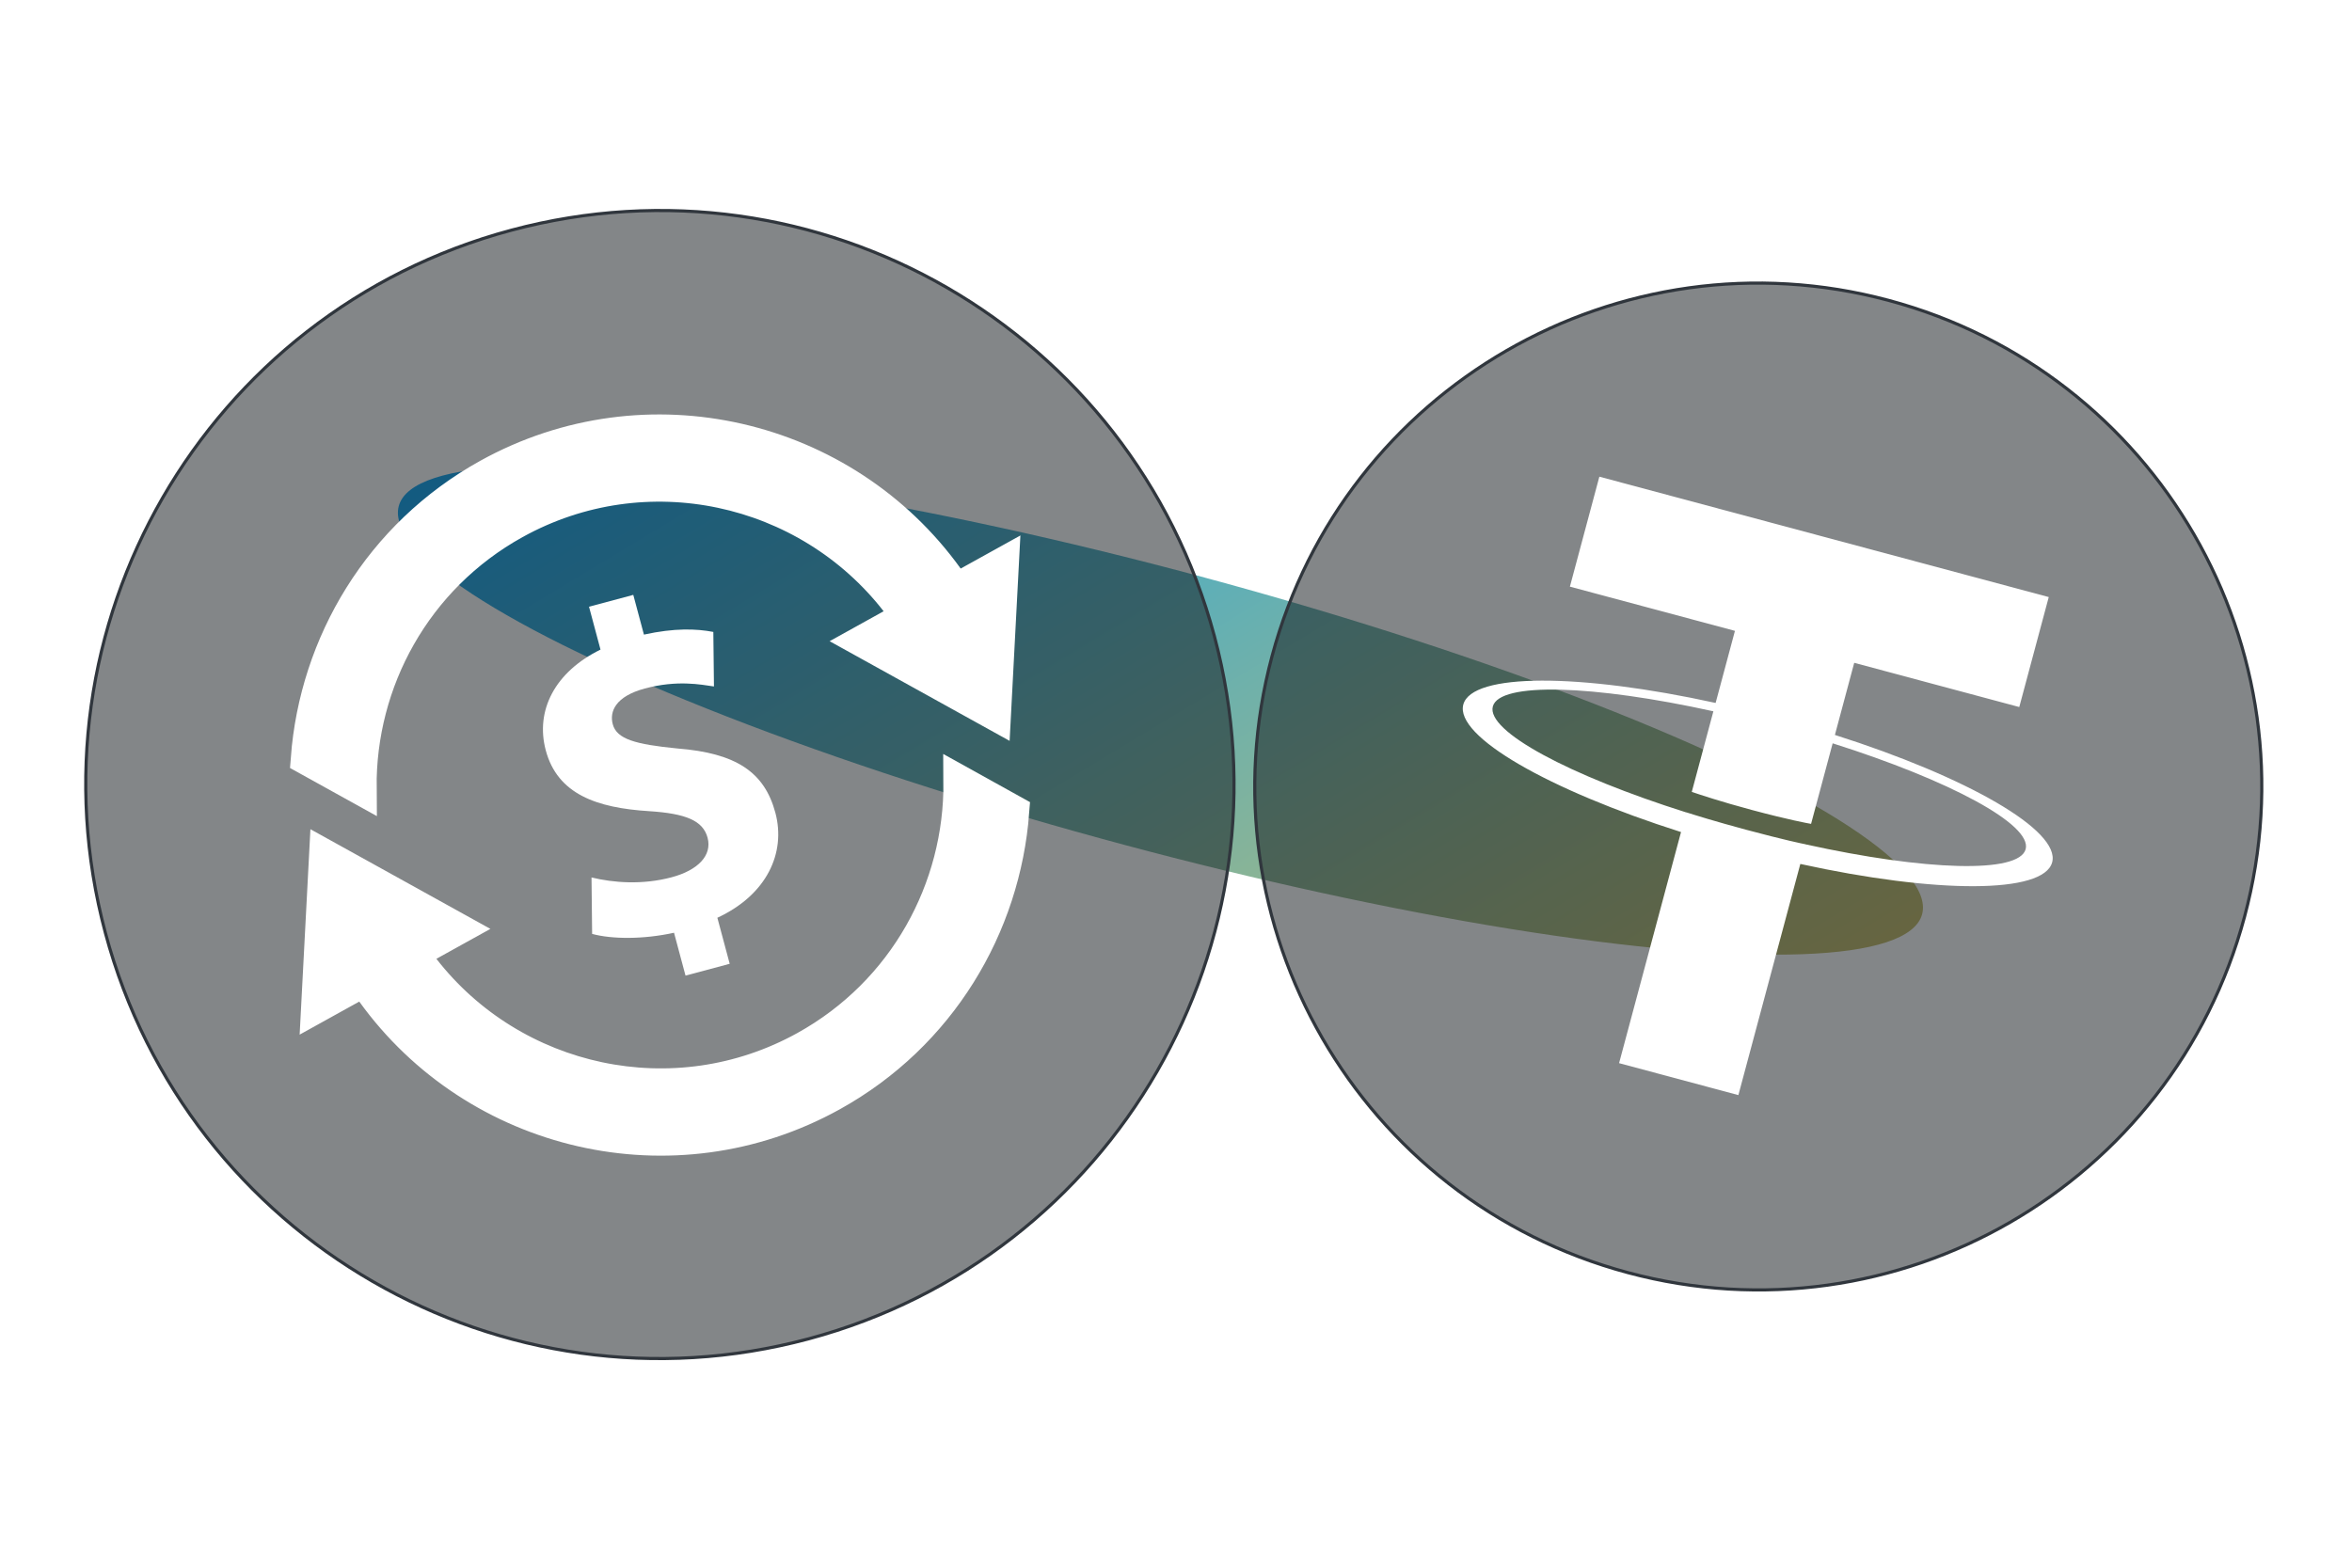 <svg width="1500" height="1000" viewBox="0 0 1500 1000" fill="none" xmlns="http://www.w3.org/2000/svg">
<g clip-path="url(#clip0_613_15)">
<g filter="url(#filter0_f_613_15)">
<ellipse cx="740.08" cy="452.982" rx="502.905" ry="88.978" transform="rotate(15 740.08 452.982)" fill="url(#paint0_linear_613_15)"/>
</g>
<path d="M1431.46 584.791C1385.57 756.06 1209.53 857.698 1038.26 811.807C866.99 765.916 765.351 589.873 811.243 418.605C857.134 247.336 1033.18 145.698 1204.44 191.589C1375.71 237.48 1477.35 413.523 1431.46 584.791Z" fill="#12171C" fill-opacity="0.52" stroke="#30363D" stroke-width="2"/>
<path fill-rule="evenodd" clip-rule="evenodd" d="M1151.52 538.599L1151.53 538.56C1149.35 538.142 1138.15 535.85 1113.55 529.26C1093.91 523.998 1080.25 519.711 1075.45 518.175L1075.43 518.233C1000.73 494.654 947.839 466.374 952.059 450.626C956.273 434.897 1016.22 436.853 1092.72 453.724L1078.94 505.129C1083.79 506.803 1097.72 511.431 1117.28 516.672C1140.74 522.96 1152.77 525.139 1155.02 525.534L1168.79 474.148C1243.32 497.724 1296.08 525.968 1291.87 541.678C1287.65 557.426 1227.85 555.468 1151.52 538.599ZM1170.22 468.801L1182.54 422.801L1287.8 451.006L1306.6 380.858L1020 304.065L1001.21 374.212L1106.47 402.416L1094.15 448.397C1007.55 429.403 938.671 429.118 933.233 449.416C927.794 469.713 987.591 503.886 1072.08 530.754L1032.58 678.165L1108.66 698.55L1148.17 551.1C1234.63 570.058 1303.34 570.321 1308.78 550.043C1314.21 529.764 1254.57 495.634 1170.22 468.801Z" fill="white"/>
<path d="M774.447 405.699C826.775 600.988 710.881 801.722 515.592 854.049C320.303 906.377 119.569 790.483 67.242 595.194C14.914 399.905 130.808 199.171 326.097 146.844C521.386 94.516 722.12 210.41 774.447 405.699Z" fill="#12171C" fill-opacity="0.52" stroke="#30363D" stroke-width="2"/>
<path d="M273.216 602.422L262.493 608.366L270.015 618.048C326.85 691.2 430.154 714.398 513.664 668.108C577.165 632.909 612.738 566.76 612.177 498.853L645.927 517.587C640.376 590.932 599.454 660.192 530.475 698.428C429.425 754.441 303.623 724.401 237.644 632.758L232.193 625.187L224.032 629.71L202.579 641.602L207.579 546.261L291.081 592.52L273.216 602.422Z" fill="white" stroke="white" stroke-width="21"/>
<path d="M634.284 455.266L550.752 409.002L568.631 399.091L579.356 393.146L571.83 383.464C514.979 310.32 411.724 287.109 328.149 333.435C264.651 368.633 229.062 434.784 229.697 502.675L195.933 483.963C201.485 410.602 242.402 341.348 311.352 303.132C412.433 247.102 538.22 277.147 604.154 368.802L609.605 376.379L617.769 371.854L639.281 359.929L634.284 455.266Z" fill="white" stroke="white" stroke-width="21"/>
<path d="M465.367 614.779L457.502 585.425C489.037 570.794 501.357 544.047 494.491 518.422C487.547 492.508 469.494 480.393 432.008 477.441C405.038 474.791 393.329 471.457 390.784 461.958C388.621 453.889 392.499 444.208 411.247 439.184C431.96 433.634 446.958 436.688 455.33 437.875L454.932 403.099C444.244 401.036 430.178 400.495 410.672 404.807L403.879 379.457L375.647 387.021L382.974 414.365C353.823 428.635 341.281 453.312 348.067 478.638C355.549 506.564 380.446 515.354 414.056 517.431C437.257 518.939 448.318 523.383 451.254 534.34C454.336 545.843 444.825 555.179 428.415 559.576C409.708 564.589 391.09 563.097 377.24 559.713L377.631 595.718C390.234 599.139 410.362 599.287 429.866 594.978L437.195 622.331L465.367 614.779Z" fill="white"/>
</g>
<defs>
<filter id="filter0_f_613_15" x="53.754" y="96.988" width="1372.65" height="711.988" filterUnits="userSpaceOnUse" color-interpolation-filters="sRGB">
<feFlood flood-opacity="0" result="BackgroundImageFix"/>
<feBlend mode="normal" in="SourceGraphic" in2="BackgroundImageFix" result="shape"/>
<feGaussianBlur stdDeviation="100" result="effect1_foregroundBlur_613_15"/>
</filter>
<linearGradient id="paint0_linear_613_15" x1="170.876" y1="393.68" x2="856.242" y2="1053.06" gradientUnits="userSpaceOnUse">
<stop stop-color="#00A3FF"/>
<stop offset="1" stop-color="#E3BF52"/>
</linearGradient>
<clipPath id="clip0_613_15">
<rect width="1500" height="1000" fill="white"/>
</clipPath>
</defs>
</svg>
